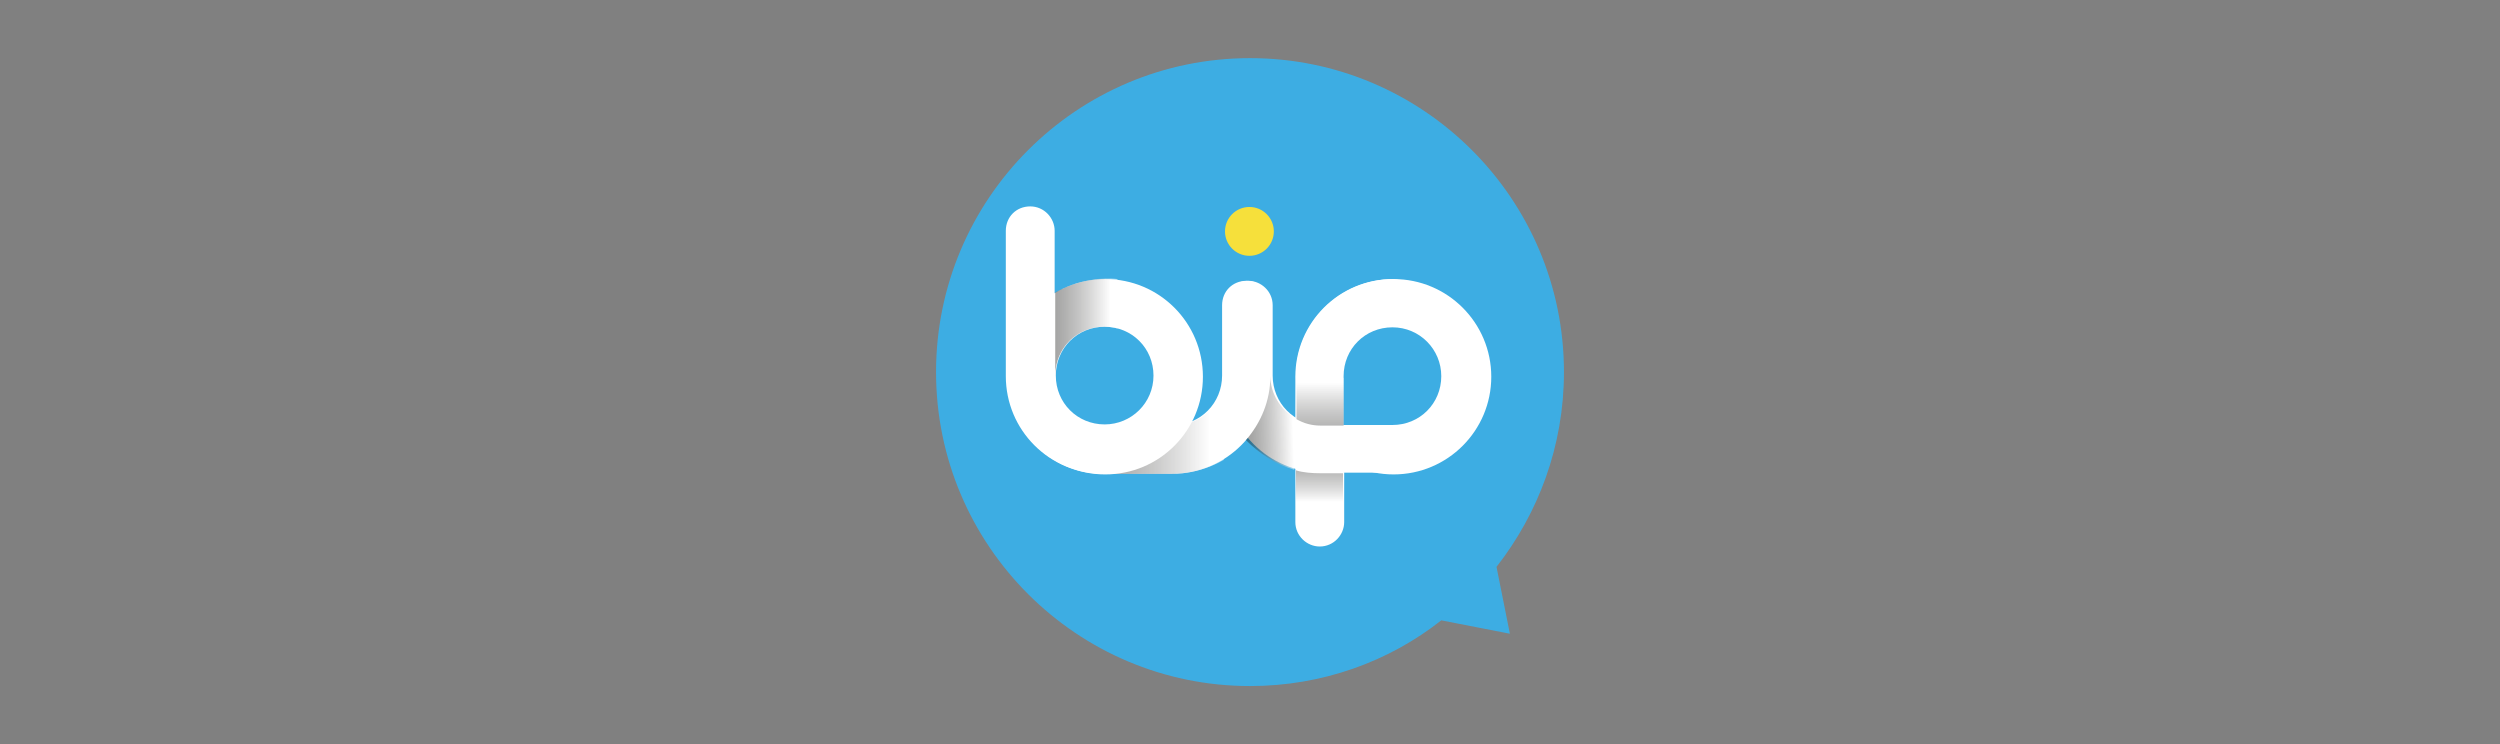 <?xml version="1.0" encoding="utf-8"?>
<!-- Generator: Adobe Illustrator 27.2.0, SVG Export Plug-In . SVG Version: 6.00 Build 0)  -->
<svg version="1.1" id="Layer_1" xmlns="http://www.w3.org/2000/svg" xmlns:xlink="http://www.w3.org/1999/xlink" x="0px" y="0px"
	 viewBox="0 0 430 128" style="enable-background:new 0 0 430 128;" xml:space="preserve">
<rect x="0" y="0" width="430" height="128" fill="#808080" stroke="none"/>
<style type="text/css">
	.st0{fill:#3DADE3;}
	.st1{fill:#FFFFFF;}
	.st2{fill:#F6E03B;}
	.st3{opacity:0.5;fill:url(#SVGID_1_);enable-background:new    ;}
	.st4{opacity:0.5;fill:url(#SVGID_00000093161973647173751940000004710599218913327265_);enable-background:new    ;}
	.st5{opacity:0.5;fill:url(#SVGID_00000000217625491325237430000000135089032515912089_);enable-background:new    ;}
	.st6{opacity:0.4;fill:url(#SVGID_00000065769153190028307260000005811100309036730034_);enable-background:new    ;}
	.st7{opacity:0.4;fill:url(#SVGID_00000127725757198309640490000008107378069089202601_);enable-background:new    ;}
</style>
<g>
	<path class="st0" d="M257.4,97.5C264.6,88.3,269,76.7,269,64c0-29.8-24.2-54-54-54s-54,24.2-54,54s24.2,54,54,54
		c12.4,0,23.9-4.2,32.9-11.3l11.8,2.3L257.4,97.5z"/>
	<circle class="st1" cx="239.7" cy="64.8" r="16.8"/>
	<path class="st1" d="M241.2,56.4c-0.5-0.1-1-0.1-1.6-0.1c-4.7,0-8.4,3.7-8.4,8.5c0,0.9,0,1.6,0,2.4s0,1.9,0,3.4
		c0,2.9,0,19.2,0,19.2c0,2.2-1.8,4.2-4.2,4.2c-2.2,0-4.2-1.8-4.2-4.2c0,0,0-23.5,0-25l0,0l0,0c0-9.3,7.5-16.8,16.8-16.8
		C243.2,48,243.2,53.8,241.2,56.4z"/>
	<path class="st1" d="M210.5,52.5c0-2.2,1.8-4.2,4.2-4.2c2.2,0,4.2,1.8,4.2,4.2c0,0,0,3.5,0,6.3c0,1.4,0,2.6,0,3.4s0,1.6,0,2.4
		c0,4.7,3.7,8.5,8.4,8.5c0.5,0,12.7,0,12.7,0v8.2c0,0-9,0-12.5,0c-9.3,0-16.8-7.5-16.8-16.8l0,0l0,0
		C210.5,63.2,210.5,52.5,210.5,52.5z"/>
	<path class="st1" d="M218.6,52.5c0-2.2-1.8-4.2-4.2-4.2s-4.2,1.8-4.2,4.2c0,0,0,3.5,0,6.3c0,1.4,0,2.6,0,3.4s0,1.6,0,2.4
		c0,4.7-3.7,8.5-8.4,8.5c-0.5,0-1,0-1.6-0.1c-1.9,2.6-7.2,7.4-10.5,8.5c0,0,8.4,0,11.9,0c9.3,0,16.8-7.5,16.8-16.8l0,0l0,0
		C218.6,63.2,218.6,52.5,218.6,52.5z"/>
	<circle class="st2" cx="214.9" cy="39.8" r="4.2"/>
	<path class="st0" d="M239.5,56.3c-4.7,0-8.4,3.7-8.4,8.4l0,0l0,0v8.4h8.4l0,0l0,0c4.7,0,8.4-3.7,8.4-8.4
		C247.9,60.1,244.2,56.3,239.5,56.3z"/>
	
		<linearGradient id="SVGID_1_" gradientUnits="userSpaceOnUse" x1="189.95" y1="23.494" x2="210.445" y2="23.494" gradientTransform="matrix(1 0 0 1 0 49)">
		<stop  offset="0" style="stop-color:#1D1D1B;stop-opacity:0.8"/>
		<stop  offset="0.888" style="stop-color:#FFFFFF"/>
	</linearGradient>
	<path class="st3" d="M210.5,79.1V63.5l0,0c0,0.3,0,0.8,0,1.1c0,4.7-3.7,8.5-8.4,8.5c-0.5,0-1,0-1.6-0.1c-1.9,2.6-7.2,7.4-10.5,8.5
		c0,0,8.4,0,11.9,0C205,81.4,207.9,80.6,210.5,79.1z"/>
	<path class="st1" d="M190.1,48c-9.3,0-16.8,7.5-16.8,16.8s7.5,16.8,16.8,16.8c9.3,0,16.8-7.5,16.8-16.8S199.4,48,190.1,48z M190,73
		c-4.7,0-8.4-3.7-8.4-8.4s3.7-8.4,8.4-8.4s8.4,3.7,8.4,8.4S194.6,73,190,73z"/>
	<path class="st1" d="M190.1,73.2c-4.7,0-8.7-3.7-8.7-8.5c0-0.9,0-1.6,0-2.4c0-0.8,0-1.9,0-3.4c0-2.9,0-19.2,0-19.2
		c0-2.2-1.8-4.2-4.2-4.2s-4.2,1.8-4.2,4.2c0,0,0,23.5,0,25l0,0l0,0c0,9.3,7.5,16.8,16.8,16.8v-8.2L190.1,73.2L190.1,73.2z"/>
	
		<linearGradient id="SVGID_00000176732889893480652090000005464962935466825879_" gradientUnits="userSpaceOnUse" x1="181.56" y1="7.242" x2="192.228" y2="7.242" gradientTransform="matrix(1 0 0 1 0 49)">
		<stop  offset="0" style="stop-color:#1D1D1B;stop-opacity:0.8"/>
		<stop  offset="0.888" style="stop-color:#FFFFFF"/>
	</linearGradient>
	<path style="opacity:0.5;fill:url(#SVGID_00000176732889893480652090000005464962935466825879_);enable-background:new    ;" d="
		M181.5,50.3v14.3l0,0l0,0c0-4.7,3.7-8.4,8.4-8.4c0.8,0,1.6,0.1,2.3,0.3V48c-0.6-0.1-1.4-0.1-2.1-0.1C187,48,184,48.9,181.5,50.3z"
		/>
	
		<linearGradient id="SVGID_00000048487860116996972290000011767794511990602166_" gradientUnits="userSpaceOnUse" x1="215.069" y1="23.919" x2="223.316" y2="23.673" gradientTransform="matrix(1 0 0 1 0 49)">
		<stop  offset="0" style="stop-color:#1D1D1B;stop-opacity:0.8"/>
		<stop  offset="0.888" style="stop-color:#FFFFFF"/>
	</linearGradient>
	<path style="opacity:0.5;fill:url(#SVGID_00000048487860116996972290000011767794511990602166_);enable-background:new    ;" d="
		M222.6,80.8c0-2.7,0-6.7,0.1-8.9c-2.4-1.4-4.2-4.2-4.2-7.2l0,0c0,4.2-1.6,8-4.2,11C216.6,78,219.5,79.9,222.6,80.8z"/>
	
		<linearGradient id="SVGID_00000122002211795412970660000015764634652335599547_" gradientUnits="userSpaceOnUse" x1="227.048" y1="24.13" x2="227.048" y2="15.944" gradientTransform="matrix(1 0 0 1 0 49)">
		<stop  offset="0" style="stop-color:#1D1D1B;stop-opacity:0.8"/>
		<stop  offset="0.888" style="stop-color:#FFFFFF"/>
	</linearGradient>
	<path style="opacity:0.4;fill:url(#SVGID_00000122002211795412970660000015764634652335599547_);enable-background:new    ;" d="
		M223,72.1c0-3.5,0-6.2,0-7.1h8.1c0,0.8,0,1.6,0,2.2c0,0.8,0,1.9,0,3.4c0,0.5,0,1.4,0,2.6c-2.1,0-3.9,0-4,0
		C225.6,73.2,224.2,72.8,223,72.1z"/>
	
		<linearGradient id="SVGID_00000105397200976079494770000005144954337119567250_" gradientUnits="userSpaceOnUse" x1="226.962" y1="31.902" x2="226.962" y2="38.007" gradientTransform="matrix(1 0 0 1 0 49)">
		<stop  offset="0" style="stop-color:#1D1D1B;stop-opacity:0.8"/>
		<stop  offset="0.888" style="stop-color:#FFFFFF"/>
	</linearGradient>
	<path style="opacity:0.4;fill:url(#SVGID_00000105397200976079494770000005144954337119567250_);enable-background:new    ;" d="
		M227.1,81.4c-1.4,0-2.9-0.1-4.2-0.5c0,2.3,0,4.5,0,6.1l8.1-0.1c0-1.6,0-3.4,0-5.5C229.6,81.4,228.2,81.4,227.1,81.4z"/>
</g>
</svg>
